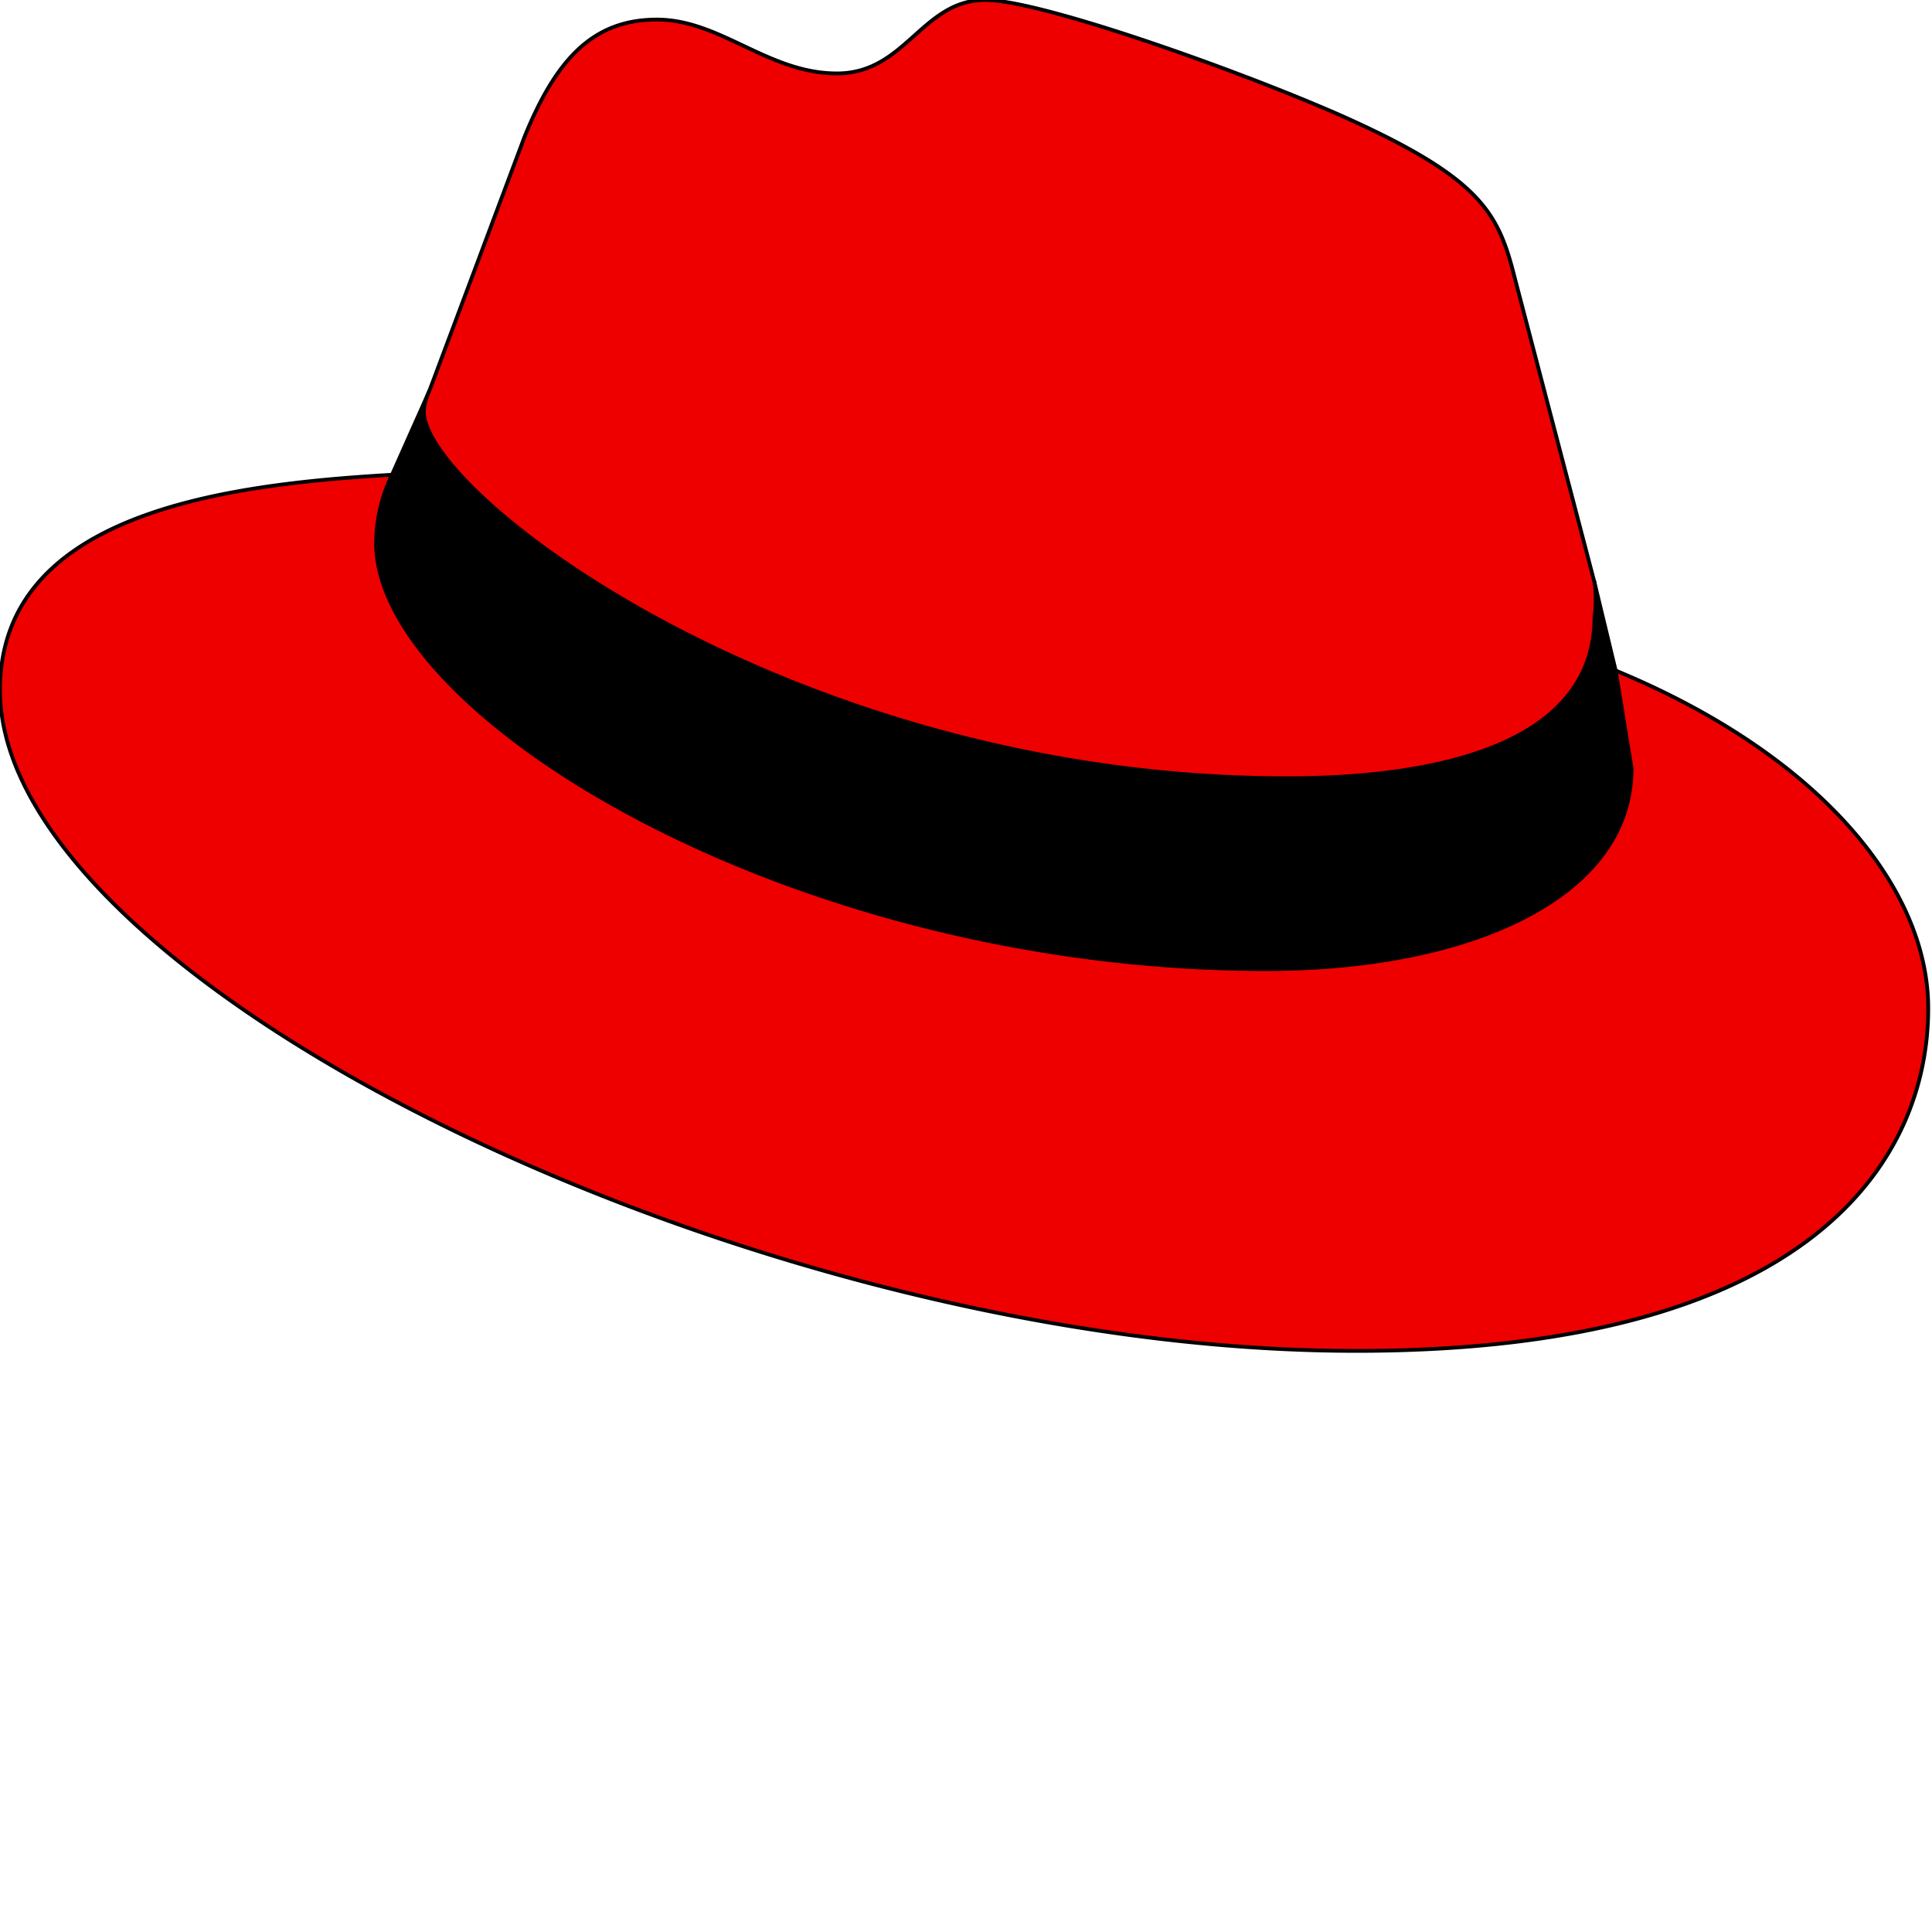<svg width="512" height="512" xmlns="http://www.w3.org/2000/svg" aria-label="RedHat" role="img">
 <g>
  <title>Layer 1</title>
  <g stroke="null" id="svg_1">
   <path stroke="null" d="m428.173,177.703l4.212,25.942c7.019,115.442 -338.327,37.616 -332.712,-59.667c0,-6.486 1.404,-11.674 4.212,-18.159l9.827,-22.051s238.654,57.072 308.846,50.587l5.615,23.348z" id="svg_2"/>
   <path stroke="null" fill="#e00" d="m341.135,206.239c33.692,0 81.423,-6.486 81.423,-42.804a37.904,35.022 0 0 0 0,-9.08l-21.058,-80.42c-4.212,-16.862 -8.423,-25.942 -42.115,-41.507c-25.269,-11.674 -82.827,-32.428 -98.269,-32.428c-16.846,0 -21.058,19.457 -39.308,19.457s-30.885,-14.268 -47.731,-14.268s-26.673,10.377 -35.096,31.13l-25.269,67.449a16.846,15.565 0 0 0 -1.404,5.188c0,22.051 98.269,97.283 228.827,97.283m87.038,-28.536l4.212,25.942c0,33.725 -42.115,53.181 -96.865,53.181c-126.346,0 -235.846,-67.449 -235.846,-112.848a49.135,45.399 0 0 1 4.212,-18.159c-44.923,2.594 -103.885,10.377 -103.885,57.072c0,77.826 200.75,175.109 359.385,175.109c120.731,0 151.615,-50.587 151.615,-90.797c0,-32.428 -29.481,-67.449 -82.827,-89.5" id="svg_3"/>
  </g>
 </g>

</svg>